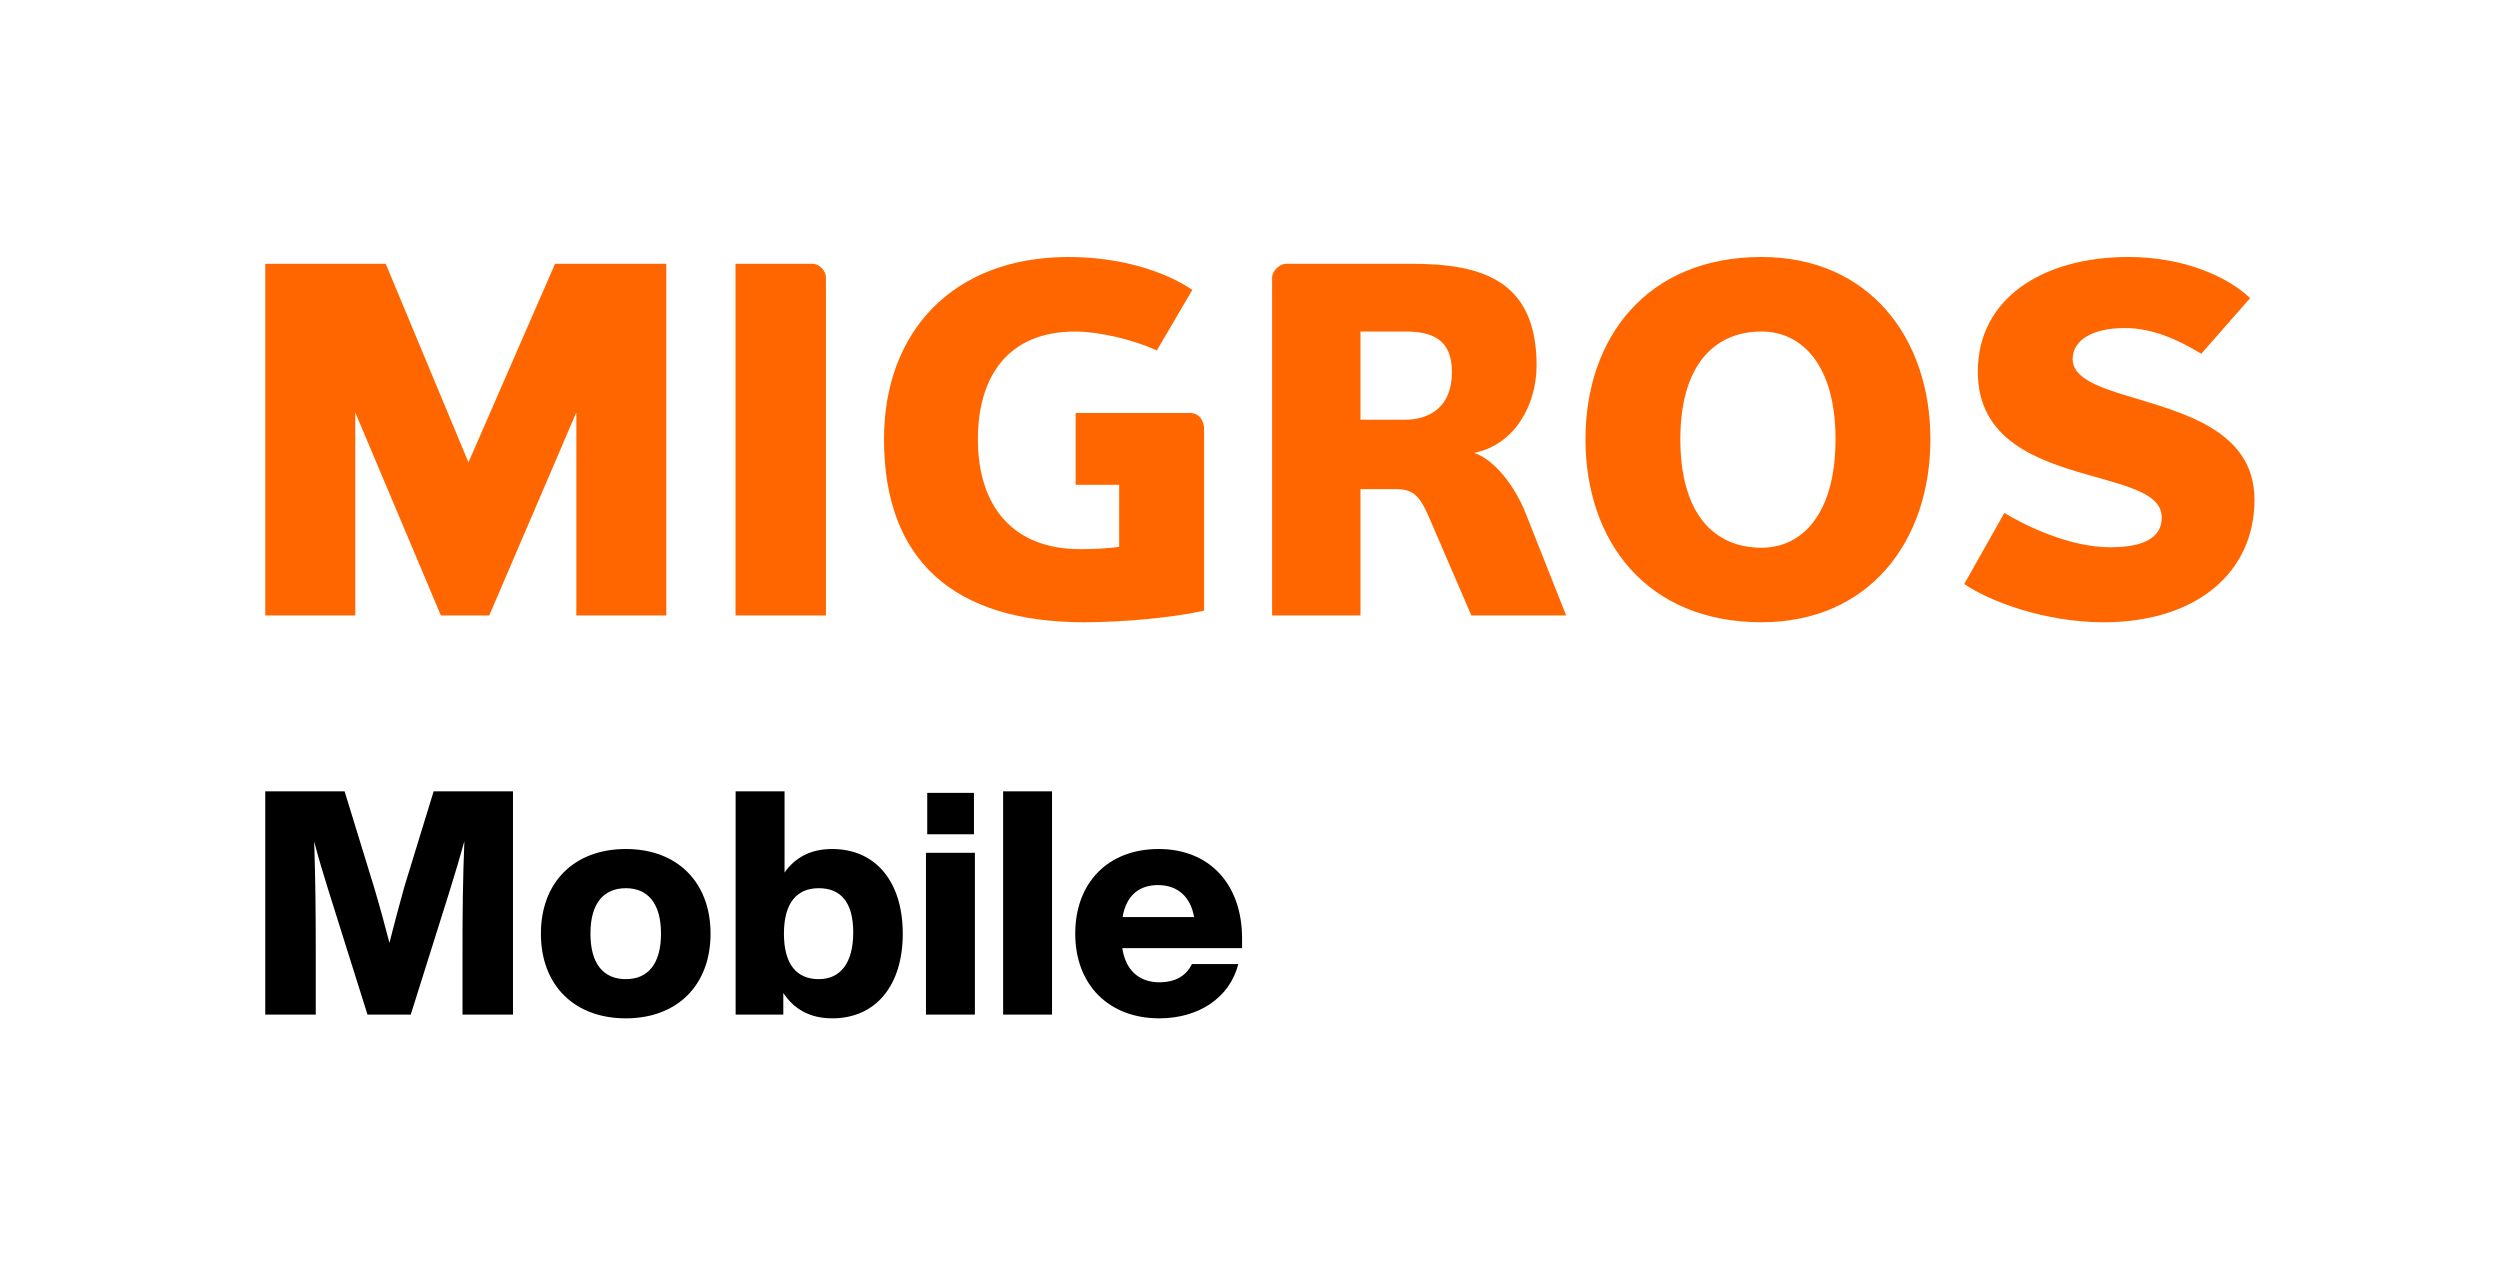 <svg xmlns="http://www.w3.org/2000/svg" id="Logo" version="1.1" viewBox="0 0 2012.598 1030.348" width="485" height="248"><defs><style>.st0{fill:#fff}.st1{fill:#f60}</style></defs><path class="st0" d="M0 0h2012.598v1030.348H0z"/><path class="st1" d="M463.32 496.062V332.41l-70.187 163.652H354.16L285.14 332.41v163.652H212.6V212.598h97.095l66.694 160.068 69.793-160.068h89.66v283.464H463.32M591.635 496.062V212.598h62.01c5.468 0 10.864 5.458 10.864 11.335v272.13h-72.874M865.749 332.852h92.135c7.275 0 11.418 5.943 11.418 12.914v146.452c-25.945 5.789-66.437 9.324-96.557 9.324-105.713 0-161.443-50.353-161.443-147.59 0-86.731 55.73-146.816 148.636-146.816 40.91 0 76.77 10.92 99.868 26.513L931.24 282.41c-19.94-8.937-46.862-15.19-65.877-15.19-53.41 0-78.376 35.445-78.376 86.731 0 54.816 28.899 88.654 82.24 88.654 9.793 0 21.912-.381 31.622-1.879v-49.966h-35.1v-57.909M1184.708 496.062l-33.627-78.031c-6.87-15.891-11.671-23.768-26.236-23.768h-29.49v101.8h-71.243v-272.13c0-5.877 6.462-11.335 11.09-11.335h100.596c54.644 0 101.495 11.335 101.495 81.932 0 31.594-17.516 63.957-50.292 70.492 16.333 5.545 32.776 26.513 41.714 49.231l32.406 81.81h-76.413zm-53.689-228.841h-35.665v71.083h35.665c21.283 0 38.041-11.362 38.041-38.306 0-27.33-16.758-32.777-38.04-32.777M1418.603 501.542c-92.818 0-141.905-65.543-141.905-147.59 0-81.285 49.087-146.816 141.905-146.816 86.94 0 136.1 65.531 136.1 146.816 0 82.047-49.16 147.59-136.1 147.59zm0-234.321c-38.228 0-65.443 27.309-65.443 86.731 0 60.301 27.215 87.521 65.443 87.521 32.788 0 59.632-27.22 59.632-87.521 0-59.422-26.844-86.731-59.632-86.731M1694.277 501.542c-47.916 0-92.43-17.173-112.288-30.816l32.313-57.301c18.029 10.897 53.087 27.678 85.422 27.678 18.3 0 41.426-3.54 41.426-23.856 0-19.084-25.845-24.928-59.726-34.617-40.902-11.732-88.514-28.015-88.514-83.04 0-59.302 52.677-92.454 121.235-92.454 45.271 0 80.346 16.024 98.243 33.152l-39.34 44.807c-19.476-11.621-39.36-20.675-61.653-20.675-26.867 0-42.056 10.192-42.056 25.033 0 14.71 19.492 22.216 44.028 29.585 43.349 13.372 102.539 27.065 102.539 83.842 0 58.494-46.757 98.662-121.629 98.662"/><g><path d="M412.269 637.795V817.75h-40.693v-52.824c0-28.813.253-56.11 1.517-86.944-3.791 13.648-7.33 25.527-12.132 40.944l-31.088 98.824h-34.879l-31.088-98.824c-4.802-15.417-8.34-27.044-11.88-40.692 1.012 30.835 1.265 57.88 1.265 86.692v52.824h-40.692V637.795h63.945l23.758 77.34c4.296 14.406 8.593 30.077 12.384 44.736 3.792-14.912 8.088-31.088 12.132-45.494l23.505-76.582h63.946zM434.765 752.541c0-41.45 26.79-68.241 68.494-68.241 41.45 0 68.241 26.79 68.241 68.241s-26.79 68.242-68.241 68.242c-41.703 0-68.494-26.79-68.494-68.242zm96.801 0c0-24.768-10.868-36.647-28.307-36.647-17.693 0-28.56 11.879-28.56 36.647s10.867 36.649 28.56 36.649c17.44 0 28.307-11.88 28.307-36.649zM726.434 752.541c0 41.451-21.484 68.242-56.868 68.242-18.452 0-31.088-7.835-39.43-20.472v17.44H591.72V637.794h39.428v65.46c8.34-11.878 20.725-18.955 38.418-18.955 35.384 0 56.868 26.79 56.868 68.241zm-39.935-1.01c0-24.77-10.362-35.637-27.802-35.637-17.692 0-28.054 11.879-28.054 36.647s10.362 36.649 28.054 36.649c17.44 0 27.802-12.89 27.802-37.66zM745.137 687.333h39.428V817.75h-39.428V687.333zm1.01-48.274h37.66v33.362h-37.66v-33.362zM807.312 637.795h39.427V817.75h-39.427V637.795zM999.903 764.168h-96.55c2.78 18.703 14.408 27.549 29.825 27.549 13.143 0 21.736-5.308 26.286-14.66h37.406c-7.077 27.55-32.351 43.726-63.692 43.726-40.44 0-67.736-26.79-67.736-68.242 0-41.197 26.539-68.241 67.23-68.241s67.231 28.055 67.231 72.033v7.835zm-96.296-25.022h57.625c-2.78-16.176-13.142-25.78-29.065-25.78-14.406 0-25.527 7.582-28.56 25.78z"/></g></svg>